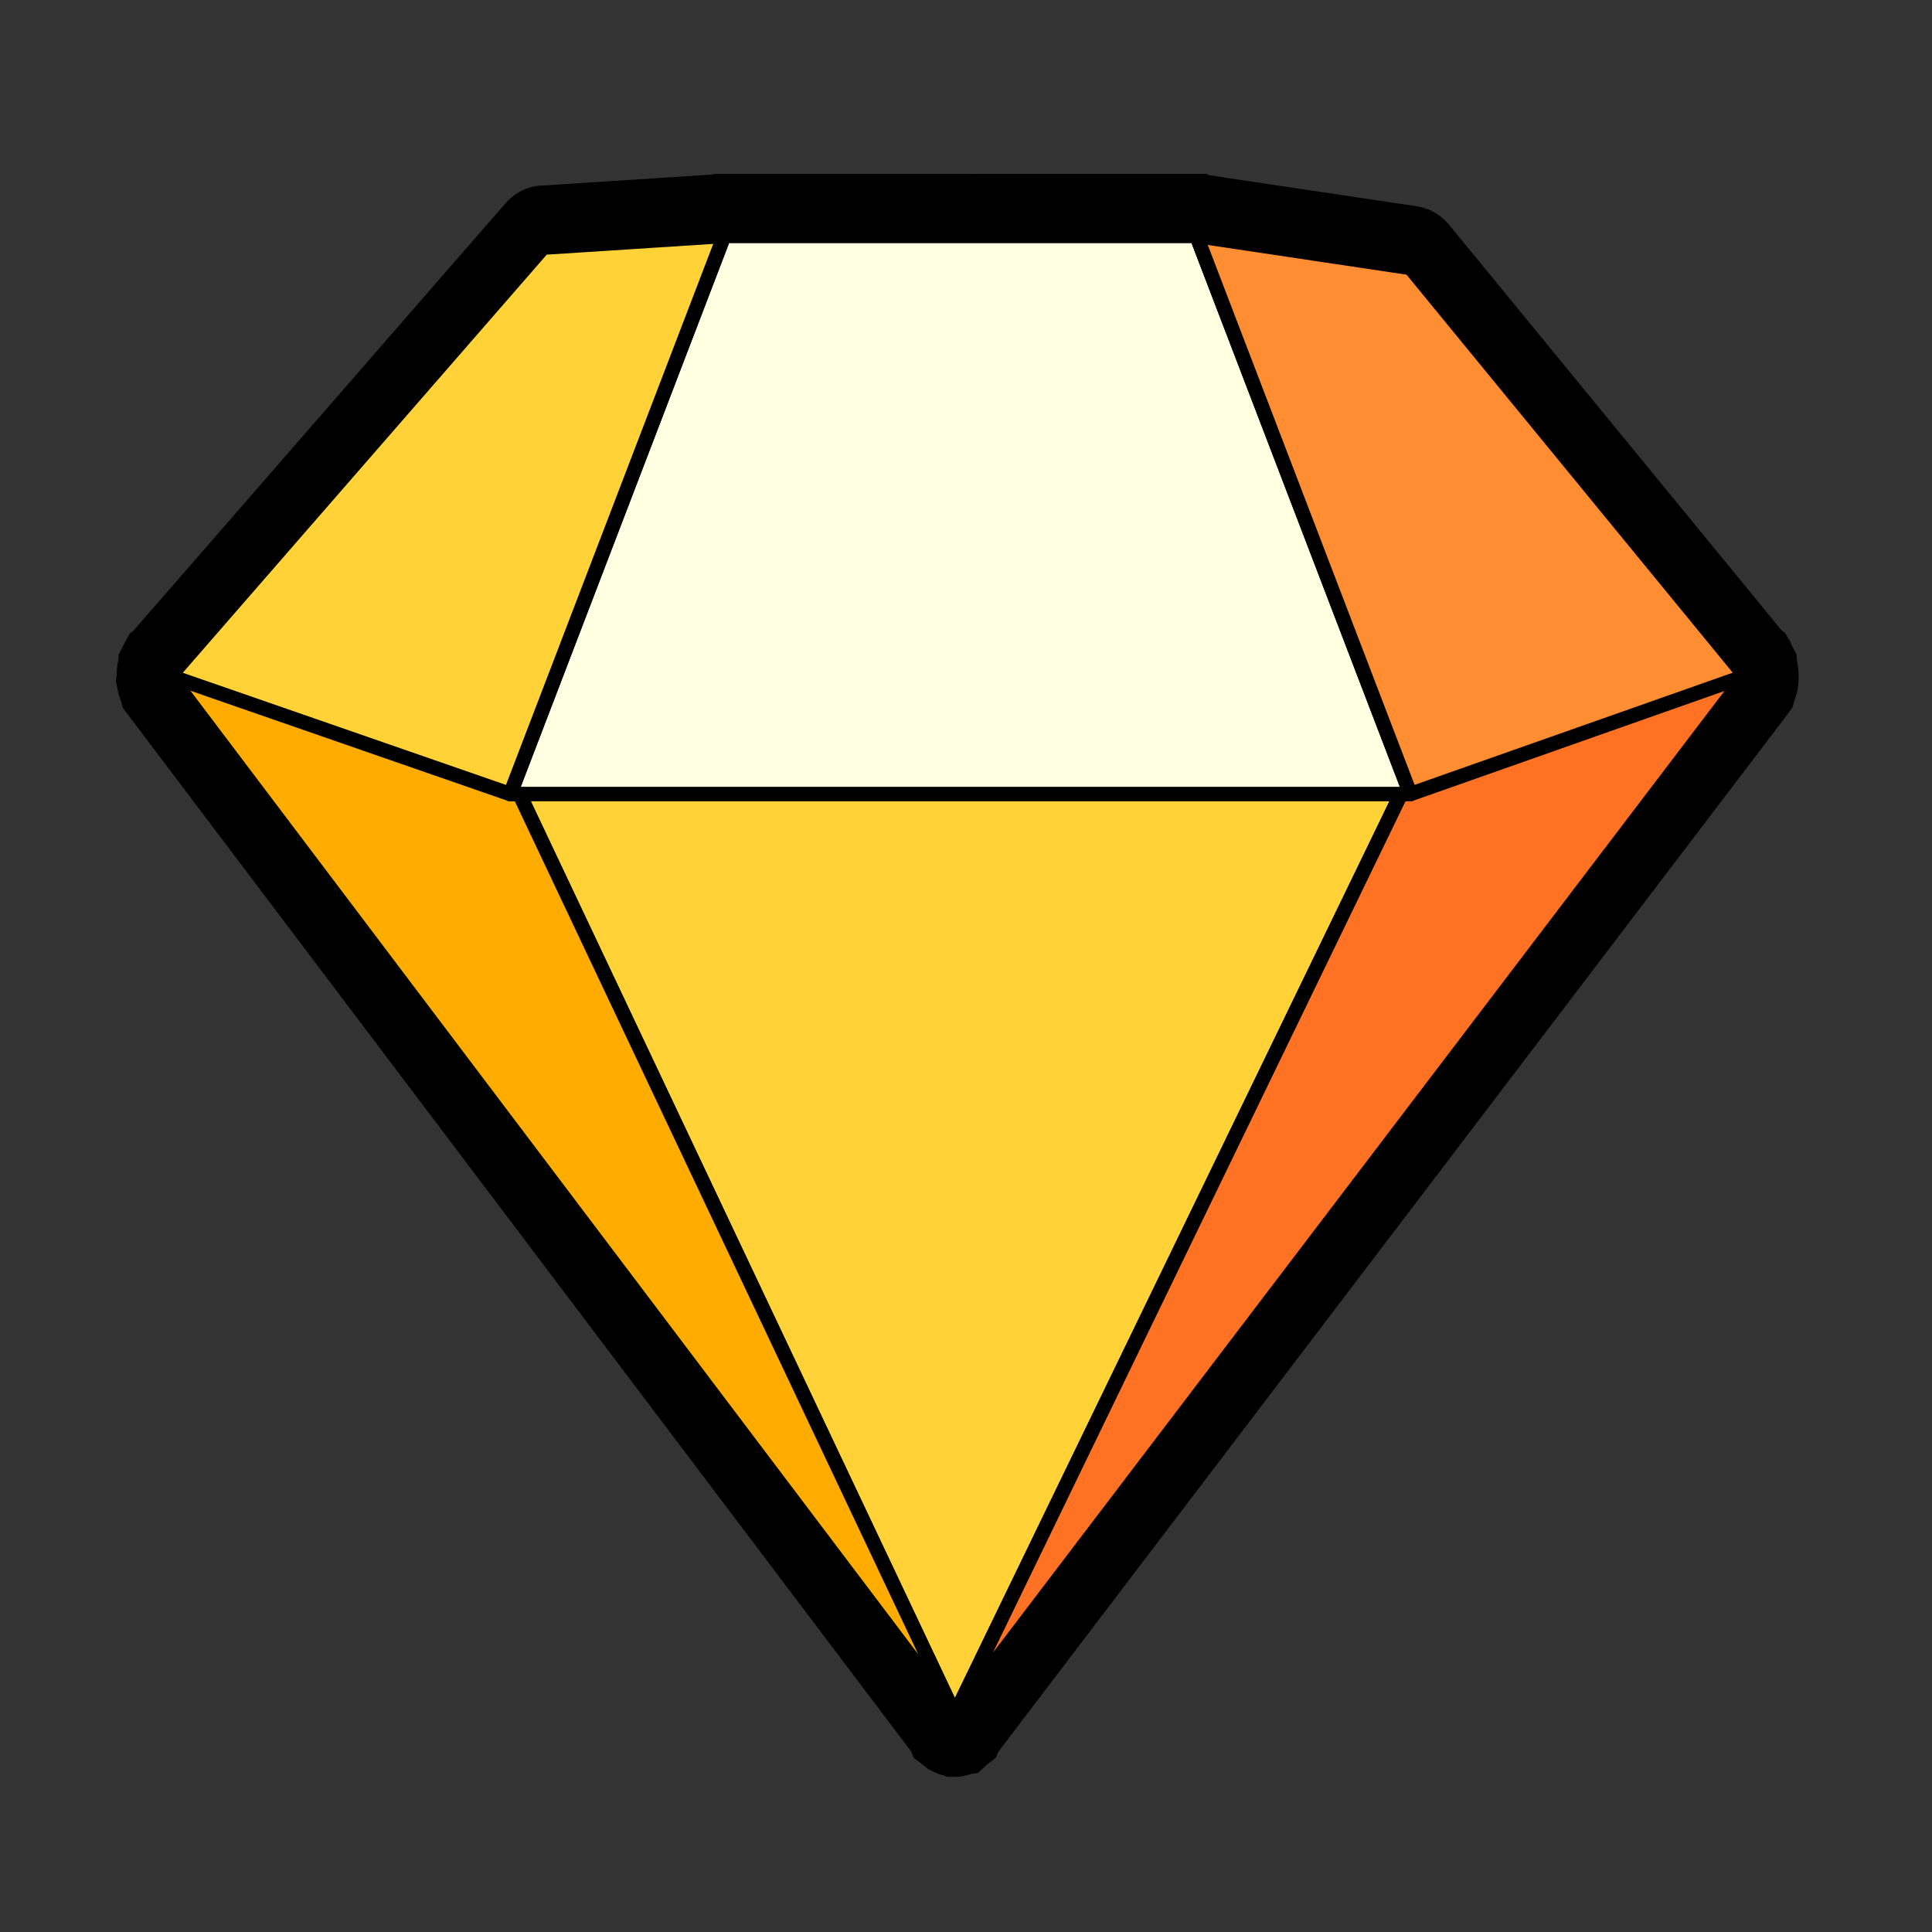 <svg width="100" height="100" viewBox="0 0 100 100" xmlns="http://www.w3.org/2000/svg">
    <rect x="0" y="0" width="100" height="100" fill="#333333" stroke="none"/>
    <g fill="none" fill-rule="evenodd">
        <path d="M0 0h100v100H0z"/>
        <path d="m49.016 91.967-.172-.07a2.543 2.543 0 0 1-.584-.222l-.242-.128-.153-.127-.574-.44-.116-.305L6.351 36.63l-.071-.301a3.225 3.225 0 0 1-.174-.557L6 35.285l.035-.337.008-.165c.007-.177.031-.365.073-.558l.032-.359.289-.557.277-.516.192-.147 19.239-22.102c.496-.564 1.141-.893 1.824-.934l8.926-.577.058-.03L62.446 9l.134.07 10.779 1.611c.65.103 1.241.453 1.678.993L92.21 32.622l.187.133.145.273.094.113.078.208.267.513.033.371c.045.211.071.429.078.65l.007.261-.007.074a3.185 3.185 0 0 1-.241 1.109l-.065.285-.37.496-40.755 53.581-.111.286-.48.375-.457.419-.359.049a2.416 2.416 0 0 1-.792.149h-.446z" fill="#000"/>
        <path d="M90.742 35.07c.004-.032.001-.062 0-.095a.538.538 0 0 0-.039-.19c-.008-.018-.003-.04-.012-.057-.007-.013-.02-.016-.029-.029-.01-.016-.013-.038-.026-.054L73.32 13.52a.426.426 0 0 0-.264-.155L61.99 11.71c-.01-.003-.02.005-.03.005-.01-.002-.017-.01-.027-.01H37.476c-.004 0-.007.005-.01.005-.006 0-.01-.005-.015-.004l-9.358.606a.418.418 0 0 0-.287.147L8.503 34.633c-.015.018-.019.042-.03.062-.01.014-.026.018-.035.032-.009.019-.004.039-.01.057a.539.539 0 0 0-.04.187c0 .035-.005.064 0 .098.001.015-.005.031 0 .047.012.063.045.112.076.163.01.014.007.033.018.047L49.09 89.088c.014.019.034.027.05.043.008.008.014.02.022.028.003.001.003.007.006.01.002.002.003 0 .004.002.022.02.043.03.068.044a.388.388 0 0 0 .175.044l.007.002h.002a.396.396 0 0 0 .235-.085c.005-.004.011-.002.015-.005.008-.008.008-.02.016-.029.021-.018.046-.03.064-.053l40.893-53.761c.01-.014.01-.032.017-.047.031-.048.063-.098.078-.158.003-.017-.002-.035 0-.053" fill="#000"/>
        <path fill="#FFD338" d="M49.422 88.754 73 40.096H26.41z"/>
        <path stroke="#000" stroke-width=".75" stroke-linecap="round" stroke-linejoin="round" d="M49.422 88.754 73 40.096H26.41z"/>
        <path fill="#FFAC00" d="m8.814 34.994 40.608 53.76L26.41 40.097z"/>
        <path stroke="#000" stroke-width=".75" stroke-linecap="round" stroke-linejoin="round" d="m8.814 34.994 40.608 53.76L26.41 40.097z"/>
        <path fill="#FF7224" d="M72.999 40.096 49.422 88.754l40.893-53.76z"/>
        <path stroke="#000" stroke-width=".75" stroke-linecap="round" stroke-linejoin="round" d="M72.999 40.096 49.422 88.754l40.893-53.76z"/>
        <path fill="#FFFFE1" d="M72.999 41.1h-46.59l11.068-28.888h24.456z"/>
        <path stroke="#000" stroke-width=".75" stroke-linecap="round" stroke-linejoin="round" d="M72.999 41.1h-46.59l11.068-28.888h24.456z"/>
        <path fill="#FF8D31" d="M90.315 34.994 73 13.868l-11.067-1.656L73 41.1z"/>
        <path stroke="#000" stroke-width=".75" stroke-linecap="round" stroke-linejoin="round" d="M90.315 34.994 73 13.868l-11.067-1.656L73 41.1z"/>
        <path fill="#FFD338" d="m8.814 34.994 19.304-22.177 9.358-.605L26.41 41.1z"/>
        <path stroke="#000" stroke-width=".75" stroke-linecap="round" stroke-linejoin="round" d="m8.814 34.994 19.304-22.177 9.358-.605L26.41 41.1z"/>
    </g>
</svg>
